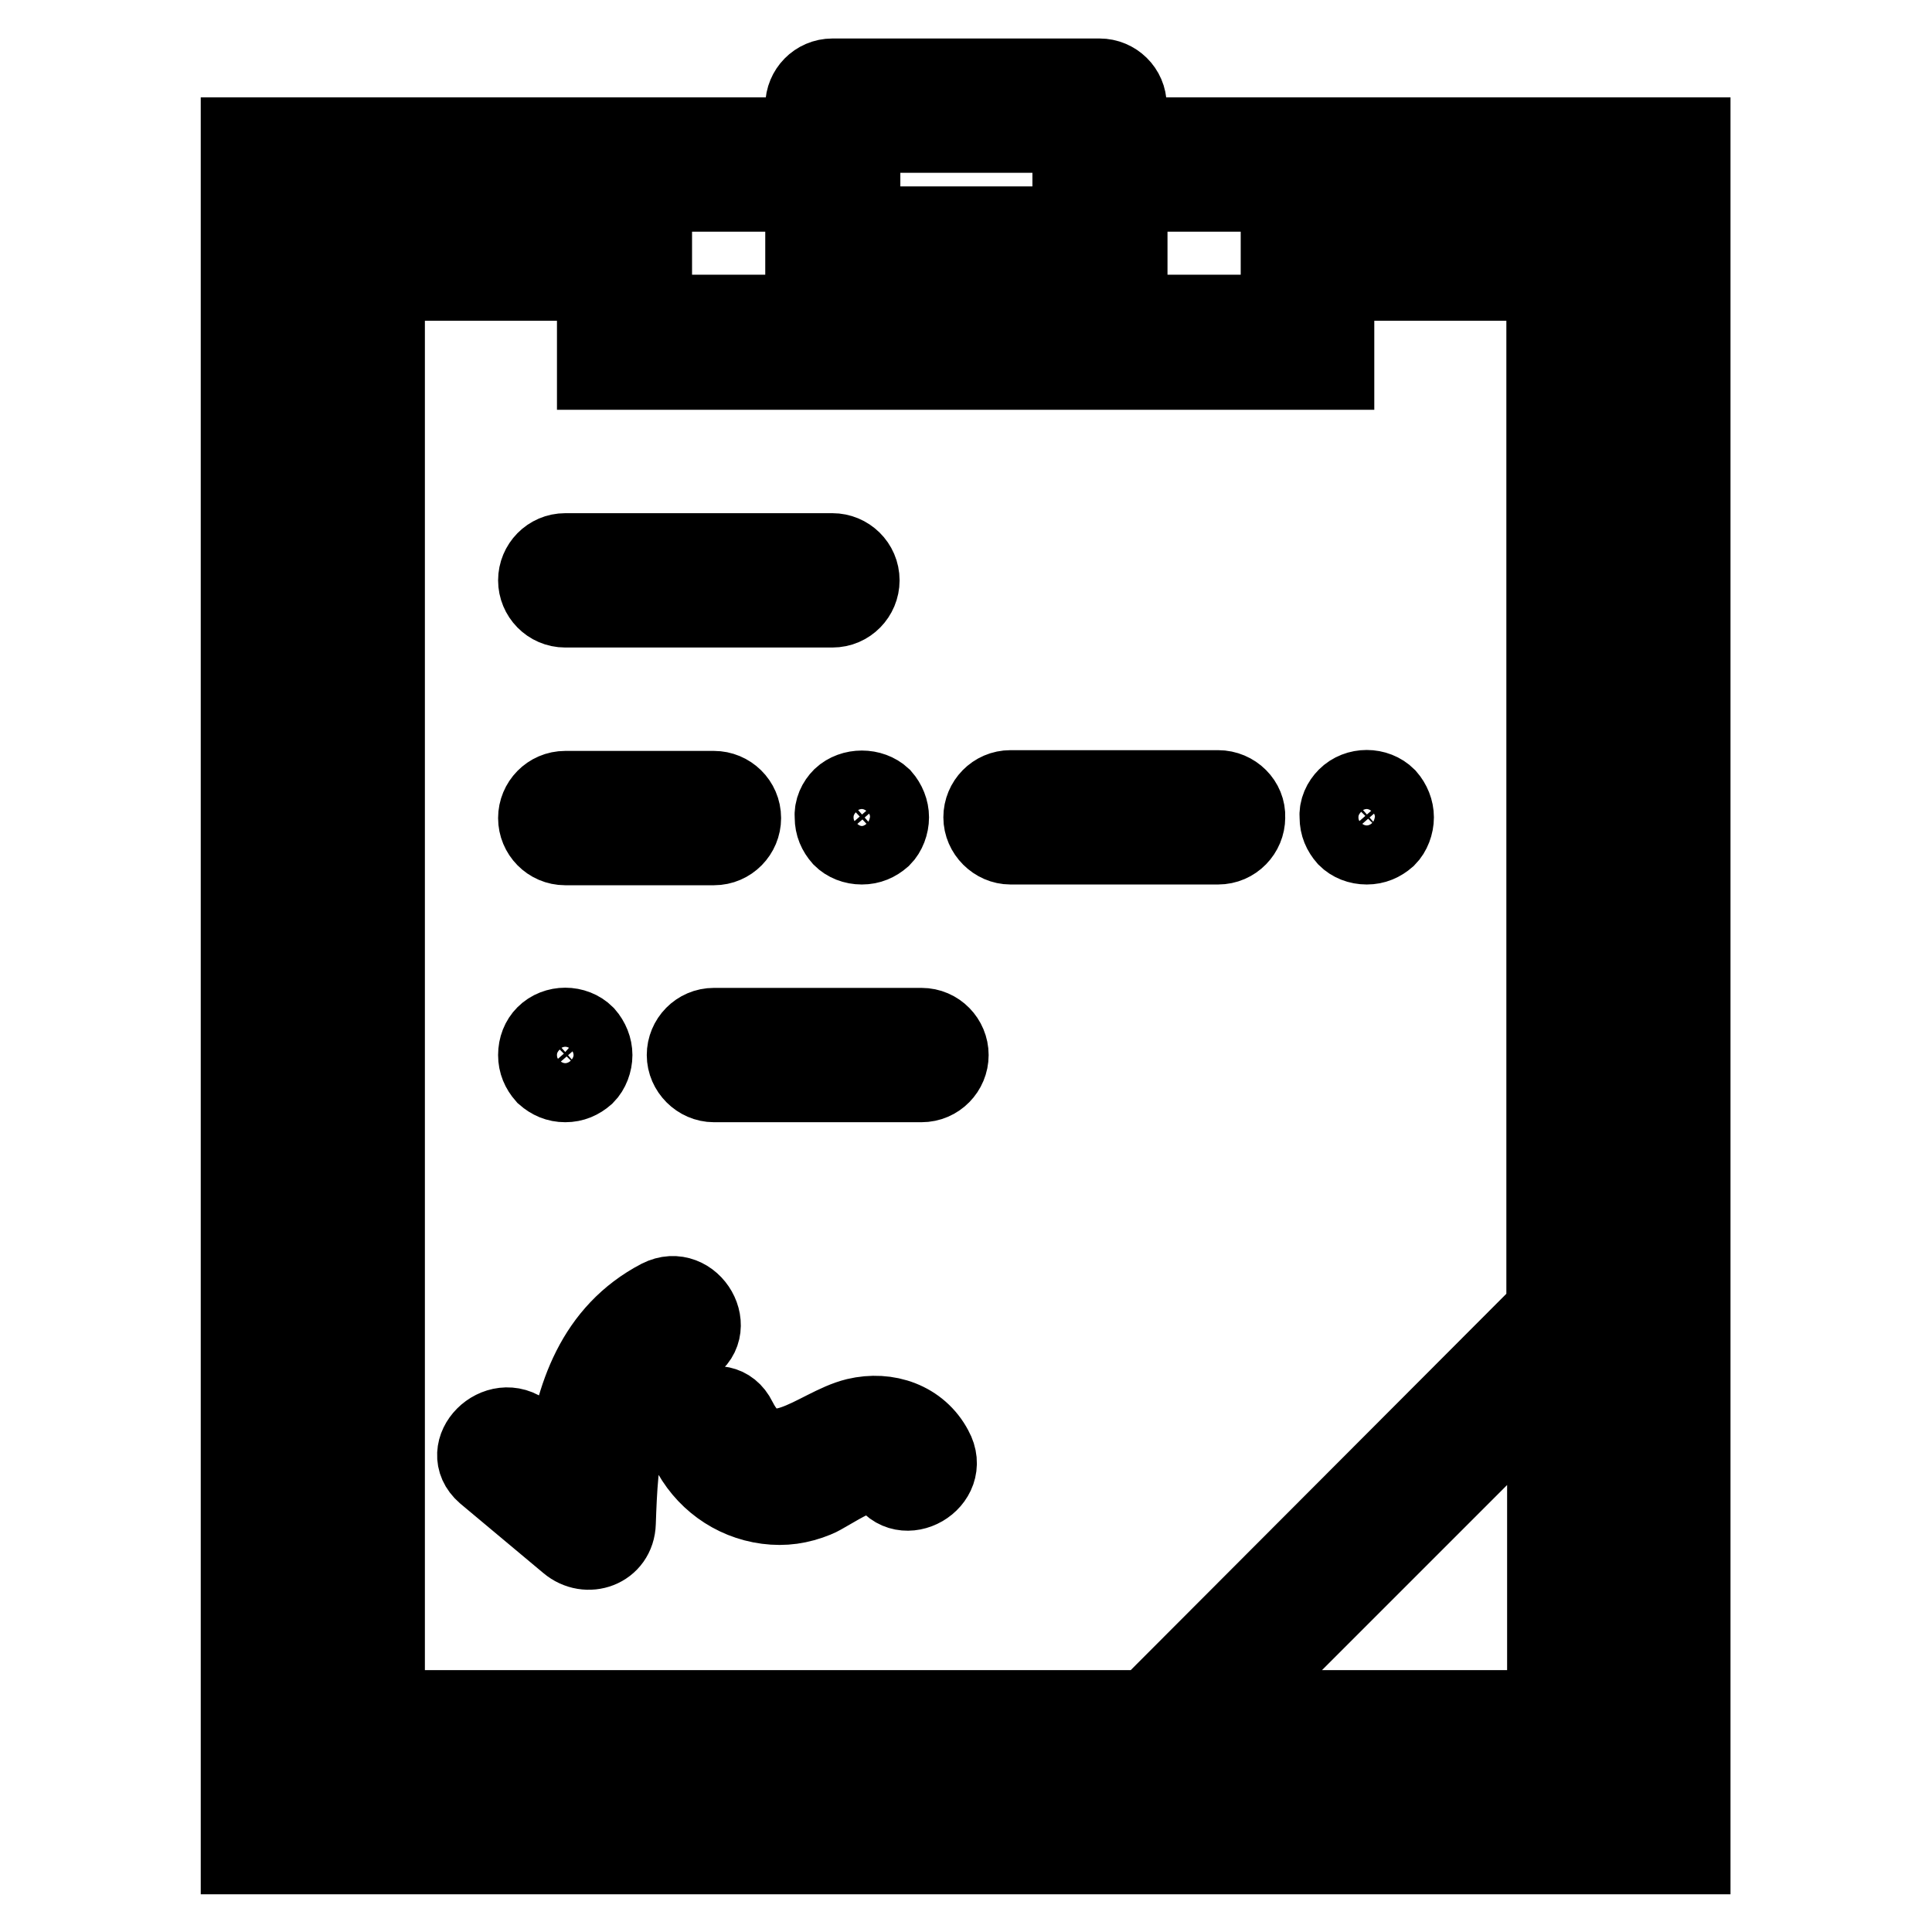 <?xml version="1.0" encoding="utf-8"?>
<!-- Svg Vector Icons : http://www.onlinewebfonts.com/icon -->
<!DOCTYPE svg PUBLIC "-//W3C//DTD SVG 1.1//EN" "http://www.w3.org/Graphics/SVG/1.1/DTD/svg11.dtd">
<svg version="1.1" xmlns="http://www.w3.org/2000/svg" xmlns:xlink="http://www.w3.org/1999/xlink" x="0px" y="0px" viewBox="0 0 256 256" enable-background="new 0 0 256 256" xml:space="preserve">
<g> <path stroke-width="10" fill-opacity="0" stroke="#000000"  d="M173.2,17.9h-23.6v-3.9c0-2.2-1.8-3.9-3.9-3.9h-35.4c-2.2,0-3.9,1.8-3.9,3.9l0,0v3.9H31.6V246h192.7V17.9 H173.2L173.2,17.9z M216.5,161.8l-3.9,3.9v-136h-35.4v-3.9h39.3V161.8L216.5,161.8z M151.9,226.3H51.3V37.5h27.5v11.8h98.3V37.5 h27.5v136L151.9,226.3z M204.7,184.7v41.6h-41.6L204.7,184.7z M141.8,17.9v11.8h-27.5V17.9H141.8z M106.4,25.7v11.8h43.3V25.7h19.7 v15.7H86.7V25.7H106.4z M39.5,25.7h39.3v3.9H43.4v204.5h100.6l-3.9,3.9H39.5V25.7z M151.3,238.1l3.9-3.9h57.4v-57.4l3.9-3.9v65.2 H151.3z"/> <path stroke-width="10" fill-opacity="0" stroke="#000000"  d="M74.9,80.8h35.4c2.2,0,3.9-1.8,3.9-3.9c0-2.2-1.8-3.9-3.9-3.9c0,0,0,0,0,0H74.9c-2.2,0-3.9,1.8-3.9,3.9 C71,79,72.7,80.8,74.9,80.8C74.9,80.8,74.9,80.8,74.9,80.8z M74.9,112.3h19.7c2.2,0,3.9-1.8,3.9-3.9c0-2.2-1.8-3.9-3.9-3.9 c0,0,0,0,0,0H74.9c-2.2,0-3.9,1.8-3.9,3.9C71,110.5,72.7,112.3,74.9,112.3C74.9,112.3,74.9,112.3,74.9,112.3z M161.4,104.4h-27.5 c-2.2,0-3.9,1.8-3.9,3.9s1.8,3.9,3.9,3.9c0,0,0,0,0,0h27.5c2.2,0,3.9-1.8,3.9-3.9C165.4,106.2,163.6,104.4,161.4,104.4 C161.4,104.4,161.4,104.4,161.4,104.4z M111.4,105.5c-0.7,0.7-1.2,1.7-1.1,2.8c0,1.1,0.4,2,1.1,2.8c0.7,0.7,1.7,1.1,2.8,1.1 c1.1,0,2-0.4,2.8-1.1c0.7-0.7,1.1-1.8,1.1-2.8c0-1-0.4-2-1.1-2.8C115.5,104.1,112.9,104.1,111.4,105.5z M183.9,105.5 c-1.5-1.5-4.1-1.5-5.6,0c-0.7,0.7-1.2,1.7-1.1,2.8c0,1.1,0.4,2,1.1,2.8c0.7,0.7,1.7,1.1,2.8,1.1c1.1,0,2-0.4,2.8-1.1 c0.7-0.7,1.1-1.8,1.1-2.8C185,107.3,184.6,106.3,183.9,105.5L183.9,105.5z M122.1,135.9H94.6c-2.2,0-3.9,1.8-3.9,3.9 s1.8,3.9,3.9,3.9h27.5c2.2,0,3.9-1.8,3.9-3.9S124.3,135.9,122.1,135.9L122.1,135.9z M74.9,143.7c1.1,0,2-0.4,2.8-1.1 c0.7-0.7,1.1-1.8,1.1-2.8c0-1-0.4-2-1.1-2.8c-1.5-1.5-4.1-1.5-5.6,0c-0.7,0.7-1.1,1.7-1.1,2.8c0,1.1,0.4,2,1.1,2.8 C72.9,143.3,73.8,143.7,74.9,143.7z M87.3,171.9c-8.6,4.5-11.5,13.1-12.6,22l-4.9-4.1c-3.9-3.2-9.4,2.3-5.6,5.6l11,9.2 c2.6,2.2,6.6,0.8,6.7-2.8c0.3-8.5,0.7-18.7,9.2-23.1C95.7,176.4,91.8,169.6,87.3,171.9z M113.4,187.6c-5.4,1.3-11.6,8.2-15.5,0.4 c-2.2-4.5-9-0.6-6.8,4c2,4.1,5.9,7,10.5,7.6c2.3,0.3,4.4,0,6.6-0.9c1.6-0.6,7.6-5.1,8.9-2.8c2.5,4.4,9.3,0.5,6.8-4 C121.9,188.1,117.6,186.6,113.4,187.6z"/></g>
</svg>
